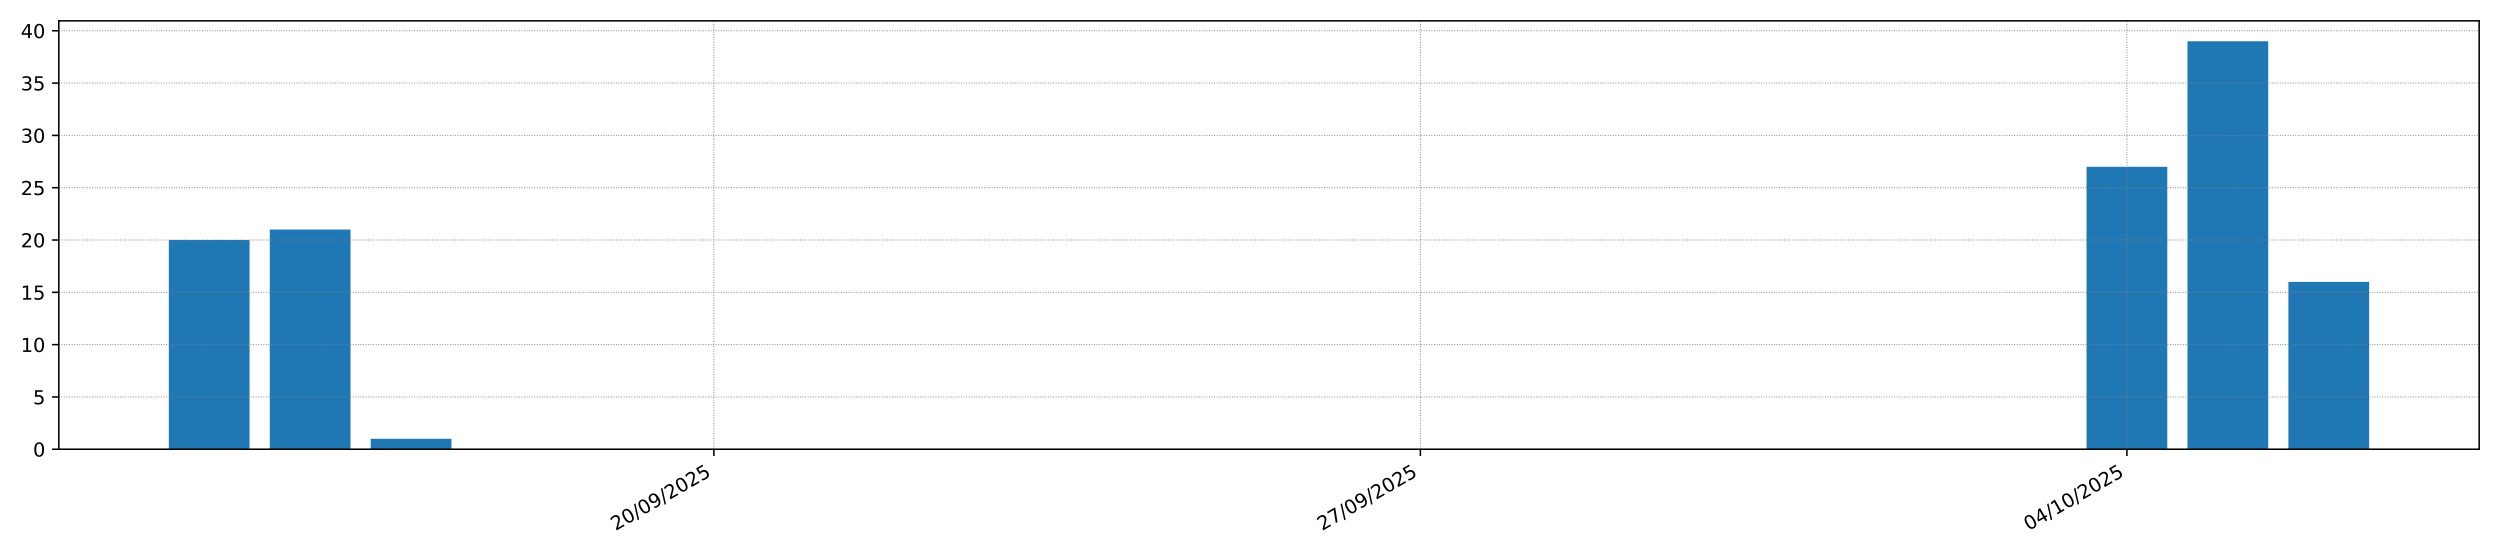 <?xml version="1.0" encoding="utf-8" standalone="no"?>
<!DOCTYPE svg PUBLIC "-//W3C//DTD SVG 1.1//EN"
  "http://www.w3.org/Graphics/SVG/1.1/DTD/svg11.dtd">
<!-- Created with matplotlib (https://matplotlib.org/) -->
<svg height="288pt" version="1.1" viewBox="0 0 1296 288" width="1296pt" xmlns="http://www.w3.org/2000/svg" xmlns:xlink="http://www.w3.org/1999/xlink">
 <defs>
  <style type="text/css">*{stroke-linecap:butt;stroke-linejoin:round;}</style>
 </defs>
 <g id="figure_1">
  <g id="patch_1">
   <path d="M 0 288 
L 1296 288 
L 1296 0 
L 0 0 
z
" style="fill:#ffffff;"/>
  </g>
  <g id="axes_1">
   <g id="patch_2">
    <path d="M 30.49 232.895 
L 1285.2 232.895 
L 1285.2 10.8 
L 30.49 10.8 
z
" style="fill:#ffffff;"/>
   </g>
   <g id="patch_3">
    <path clip-path="url(#p19120ffb08)" d="M 87.522 232.895 
L 129.381 232.895 
L 129.381 124.424 
L 87.522 124.424 
z
" style="fill:#1f77b4;"/>
   </g>
   <g id="patch_4">
    <path clip-path="url(#p19120ffb08)" d="M 139.845 232.895 
L 181.704 232.895 
L 181.704 119 
L 139.845 119 
z
" style="fill:#1f77b4;"/>
   </g>
   <g id="patch_5">
    <path clip-path="url(#p19120ffb08)" d="M 192.169 232.895 
L 234.027 232.895 
L 234.027 227.472 
L 192.169 227.472 
z
" style="fill:#1f77b4;"/>
   </g>
   <g id="patch_6">
    <path clip-path="url(#p19120ffb08)" d="M 244.492 232.895 
L 286.35 232.895 
L 286.35 232.895 
L 244.492 232.895 
z
" style="fill:#1f77b4;"/>
   </g>
   <g id="patch_7">
    <path clip-path="url(#p19120ffb08)" d="M 296.815 232.895 
L 338.674 232.895 
L 338.674 232.895 
L 296.815 232.895 
z
" style="fill:#1f77b4;"/>
   </g>
   <g id="patch_8">
    <path clip-path="url(#p19120ffb08)" d="M 349.138 232.895 
L 390.997 232.895 
L 390.997 232.895 
L 349.138 232.895 
z
" style="fill:#1f77b4;"/>
   </g>
   <g id="patch_9">
    <path clip-path="url(#p19120ffb08)" d="M 401.461 232.895 
L 443.32 232.895 
L 443.32 232.895 
L 401.461 232.895 
z
" style="fill:#1f77b4;"/>
   </g>
   <g id="patch_10">
    <path clip-path="url(#p19120ffb08)" d="M 453.785 232.895 
L 495.643 232.895 
L 495.643 232.895 
L 453.785 232.895 
z
" style="fill:#1f77b4;"/>
   </g>
   <g id="patch_11">
    <path clip-path="url(#p19120ffb08)" d="M 506.108 232.895 
L 547.966 232.895 
L 547.966 232.895 
L 506.108 232.895 
z
" style="fill:#1f77b4;"/>
   </g>
   <g id="patch_12">
    <path clip-path="url(#p19120ffb08)" d="M 558.431 232.895 
L 600.289 232.895 
L 600.289 232.895 
L 558.431 232.895 
z
" style="fill:#1f77b4;"/>
   </g>
   <g id="patch_13">
    <path clip-path="url(#p19120ffb08)" d="M 610.754 232.895 
L 652.613 232.895 
L 652.613 232.895 
L 610.754 232.895 
z
" style="fill:#1f77b4;"/>
   </g>
   <g id="patch_14">
    <path clip-path="url(#p19120ffb08)" d="M 663.077 232.895 
L 704.936 232.895 
L 704.936 232.895 
L 663.077 232.895 
z
" style="fill:#1f77b4;"/>
   </g>
   <g id="patch_15">
    <path clip-path="url(#p19120ffb08)" d="M 715.401 232.895 
L 757.259 232.895 
L 757.259 232.895 
L 715.401 232.895 
z
" style="fill:#1f77b4;"/>
   </g>
   <g id="patch_16">
    <path clip-path="url(#p19120ffb08)" d="M 767.724 232.895 
L 809.582 232.895 
L 809.582 232.895 
L 767.724 232.895 
z
" style="fill:#1f77b4;"/>
   </g>
   <g id="patch_17">
    <path clip-path="url(#p19120ffb08)" d="M 820.047 232.895 
L 861.905 232.895 
L 861.905 232.895 
L 820.047 232.895 
z
" style="fill:#1f77b4;"/>
   </g>
   <g id="patch_18">
    <path clip-path="url(#p19120ffb08)" d="M 872.37 232.895 
L 914.229 232.895 
L 914.229 232.895 
L 872.37 232.895 
z
" style="fill:#1f77b4;"/>
   </g>
   <g id="patch_19">
    <path clip-path="url(#p19120ffb08)" d="M 924.693 232.895 
L 966.552 232.895 
L 966.552 232.895 
L 924.693 232.895 
z
" style="fill:#1f77b4;"/>
   </g>
   <g id="patch_20">
    <path clip-path="url(#p19120ffb08)" d="M 977.016 232.895 
L 1018.875 232.895 
L 1018.875 232.895 
L 977.016 232.895 
z
" style="fill:#1f77b4;"/>
   </g>
   <g id="patch_21">
    <path clip-path="url(#p19120ffb08)" d="M 1029.34 232.895 
L 1071.198 232.895 
L 1071.198 232.895 
L 1029.34 232.895 
z
" style="fill:#1f77b4;"/>
   </g>
   <g id="patch_22">
    <path clip-path="url(#p19120ffb08)" d="M 1081.663 232.895 
L 1123.521 232.895 
L 1123.521 86.459 
L 1081.663 86.459 
z
" style="fill:#1f77b4;"/>
   </g>
   <g id="patch_23">
    <path clip-path="url(#p19120ffb08)" d="M 1133.986 232.895 
L 1175.845 232.895 
L 1175.845 21.376 
L 1133.986 21.376 
z
" style="fill:#1f77b4;"/>
   </g>
   <g id="patch_24">
    <path clip-path="url(#p19120ffb08)" d="M 1186.309 232.895 
L 1228.168 232.895 
L 1228.168 146.118 
L 1186.309 146.118 
z
" style="fill:#1f77b4;"/>
   </g>
   <g id="matplotlib.axis_1">
    <g id="xtick_1">
     <g id="line2d_1">
      <path clip-path="url(#p19120ffb08)" d="M 370.067 232.895 
L 370.067 10.8 
" style="fill:none;stroke:#808080;stroke-dasharray:0.5,0.825;stroke-dashoffset:0;stroke-width:0.5;"/>
     </g>
     <g id="line2d_2">
      <defs>
       <path d="M 0 0 
L 0 3.5 
" id="m9cbccd9214" style="stroke:#000000;stroke-width:0.8;"/>
      </defs>
      <g>
       <use style="stroke:#000000;stroke-width:0.8;" x="370.067" xlink:href="#m9cbccd9214" y="232.895"/>
      </g>
     </g>
     <g id="text_1">
      <!-- 20/09/2025 -->
      <g transform="translate(319.112 275.295)rotate(-30)scale(0.1 -0.1)">
       <defs>
        <path d="M 19.188 8.297 
L 53.609 8.297 
L 53.609 0 
L 7.328 0 
L 7.328 8.297 
Q 12.938 14.109 22.625 23.891 
Q 32.328 33.688 34.812 36.531 
Q 39.547 41.844 41.422 45.531 
Q 43.312 49.219 43.312 52.781 
Q 43.312 58.594 39.234 62.25 
Q 35.156 65.922 28.609 65.922 
Q 23.969 65.922 18.812 64.312 
Q 13.672 62.703 7.812 59.422 
L 7.812 69.391 
Q 13.766 71.781 18.938 73 
Q 24.125 74.219 28.422 74.219 
Q 39.75 74.219 46.484 68.547 
Q 53.219 62.891 53.219 53.422 
Q 53.219 48.922 51.531 44.891 
Q 49.859 40.875 45.406 35.406 
Q 44.188 33.984 37.641 27.219 
Q 31.109 20.453 19.188 8.297 
z
" id="DejaVuSans-50"/>
        <path d="M 31.781 66.406 
Q 24.172 66.406 20.328 58.906 
Q 16.5 51.422 16.5 36.375 
Q 16.5 21.391 20.328 13.891 
Q 24.172 6.391 31.781 6.391 
Q 39.453 6.391 43.281 13.891 
Q 47.125 21.391 47.125 36.375 
Q 47.125 51.422 43.281 58.906 
Q 39.453 66.406 31.781 66.406 
z
M 31.781 74.219 
Q 44.047 74.219 50.516 64.516 
Q 56.984 54.828 56.984 36.375 
Q 56.984 17.969 50.516 8.266 
Q 44.047 -1.422 31.781 -1.422 
Q 19.531 -1.422 13.062 8.266 
Q 6.594 17.969 6.594 36.375 
Q 6.594 54.828 13.062 64.516 
Q 19.531 74.219 31.781 74.219 
z
" id="DejaVuSans-48"/>
        <path d="M 25.391 72.906 
L 33.688 72.906 
L 8.297 -9.281 
L 0 -9.281 
z
" id="DejaVuSans-47"/>
        <path d="M 10.984 1.516 
L 10.984 10.5 
Q 14.703 8.734 18.5 7.812 
Q 22.312 6.891 25.984 6.891 
Q 35.75 6.891 40.891 13.453 
Q 46.047 20.016 46.781 33.406 
Q 43.953 29.203 39.594 26.953 
Q 35.25 24.703 29.984 24.703 
Q 19.047 24.703 12.672 31.312 
Q 6.297 37.938 6.297 49.422 
Q 6.297 60.641 12.938 67.422 
Q 19.578 74.219 30.609 74.219 
Q 43.266 74.219 49.922 64.516 
Q 56.594 54.828 56.594 36.375 
Q 56.594 19.141 48.406 8.859 
Q 40.234 -1.422 26.422 -1.422 
Q 22.703 -1.422 18.891 -0.688 
Q 15.094 0.047 10.984 1.516 
z
M 30.609 32.422 
Q 37.25 32.422 41.125 36.953 
Q 45.016 41.5 45.016 49.422 
Q 45.016 57.281 41.125 61.844 
Q 37.25 66.406 30.609 66.406 
Q 23.969 66.406 20.094 61.844 
Q 16.219 57.281 16.219 49.422 
Q 16.219 41.5 20.094 36.953 
Q 23.969 32.422 30.609 32.422 
z
" id="DejaVuSans-57"/>
        <path d="M 10.797 72.906 
L 49.516 72.906 
L 49.516 64.594 
L 19.828 64.594 
L 19.828 46.734 
Q 21.969 47.469 24.109 47.828 
Q 26.266 48.188 28.422 48.188 
Q 40.625 48.188 47.75 41.5 
Q 54.891 34.812 54.891 23.391 
Q 54.891 11.625 47.562 5.094 
Q 40.234 -1.422 26.906 -1.422 
Q 22.312 -1.422 17.547 -0.641 
Q 12.797 0.141 7.719 1.703 
L 7.719 11.625 
Q 12.109 9.234 16.797 8.062 
Q 21.484 6.891 26.703 6.891 
Q 35.156 6.891 40.078 11.328 
Q 45.016 15.766 45.016 23.391 
Q 45.016 31 40.078 35.438 
Q 35.156 39.891 26.703 39.891 
Q 22.75 39.891 18.812 39.016 
Q 14.891 38.141 10.797 36.281 
z
" id="DejaVuSans-53"/>
       </defs>
       <use xlink:href="#DejaVuSans-50"/>
       <use x="63.623" xlink:href="#DejaVuSans-48"/>
       <use x="127.246" xlink:href="#DejaVuSans-47"/>
       <use x="160.938" xlink:href="#DejaVuSans-48"/>
       <use x="224.561" xlink:href="#DejaVuSans-57"/>
       <use x="288.184" xlink:href="#DejaVuSans-47"/>
       <use x="321.875" xlink:href="#DejaVuSans-50"/>
       <use x="385.498" xlink:href="#DejaVuSans-48"/>
       <use x="449.121" xlink:href="#DejaVuSans-50"/>
       <use x="512.744" xlink:href="#DejaVuSans-53"/>
      </g>
     </g>
    </g>
    <g id="xtick_2">
     <g id="line2d_3">
      <path clip-path="url(#p19120ffb08)" d="M 736.33 232.895 
L 736.33 10.8 
" style="fill:none;stroke:#808080;stroke-dasharray:0.5,0.825;stroke-dashoffset:0;stroke-width:0.5;"/>
     </g>
     <g id="line2d_4">
      <g>
       <use style="stroke:#000000;stroke-width:0.8;" x="736.33" xlink:href="#m9cbccd9214" y="232.895"/>
      </g>
     </g>
     <g id="text_2">
      <!-- 27/09/2025 -->
      <g transform="translate(685.374 275.295)rotate(-30)scale(0.1 -0.1)">
       <defs>
        <path d="M 8.203 72.906 
L 55.078 72.906 
L 55.078 68.703 
L 28.609 0 
L 18.312 0 
L 43.219 64.594 
L 8.203 64.594 
z
" id="DejaVuSans-55"/>
       </defs>
       <use xlink:href="#DejaVuSans-50"/>
       <use x="63.623" xlink:href="#DejaVuSans-55"/>
       <use x="127.246" xlink:href="#DejaVuSans-47"/>
       <use x="160.938" xlink:href="#DejaVuSans-48"/>
       <use x="224.561" xlink:href="#DejaVuSans-57"/>
       <use x="288.184" xlink:href="#DejaVuSans-47"/>
       <use x="321.875" xlink:href="#DejaVuSans-50"/>
       <use x="385.498" xlink:href="#DejaVuSans-48"/>
       <use x="449.121" xlink:href="#DejaVuSans-50"/>
       <use x="512.744" xlink:href="#DejaVuSans-53"/>
      </g>
     </g>
    </g>
    <g id="xtick_3">
     <g id="line2d_5">
      <path clip-path="url(#p19120ffb08)" d="M 1102.592 232.895 
L 1102.592 10.8 
" style="fill:none;stroke:#808080;stroke-dasharray:0.5,0.825;stroke-dashoffset:0;stroke-width:0.5;"/>
     </g>
     <g id="line2d_6">
      <g>
       <use style="stroke:#000000;stroke-width:0.8;" x="1102.592" xlink:href="#m9cbccd9214" y="232.895"/>
      </g>
     </g>
     <g id="text_3">
      <!-- 04/10/2025 -->
      <g transform="translate(1051.637 275.295)rotate(-30)scale(0.1 -0.1)">
       <defs>
        <path d="M 37.797 64.312 
L 12.891 25.391 
L 37.797 25.391 
z
M 35.203 72.906 
L 47.609 72.906 
L 47.609 25.391 
L 58.016 25.391 
L 58.016 17.188 
L 47.609 17.188 
L 47.609 0 
L 37.797 0 
L 37.797 17.188 
L 4.891 17.188 
L 4.891 26.703 
z
" id="DejaVuSans-52"/>
        <path d="M 12.406 8.297 
L 28.516 8.297 
L 28.516 63.922 
L 10.984 60.406 
L 10.984 69.391 
L 28.422 72.906 
L 38.281 72.906 
L 38.281 8.297 
L 54.391 8.297 
L 54.391 0 
L 12.406 0 
z
" id="DejaVuSans-49"/>
       </defs>
       <use xlink:href="#DejaVuSans-48"/>
       <use x="63.623" xlink:href="#DejaVuSans-52"/>
       <use x="127.246" xlink:href="#DejaVuSans-47"/>
       <use x="160.938" xlink:href="#DejaVuSans-49"/>
       <use x="224.561" xlink:href="#DejaVuSans-48"/>
       <use x="288.184" xlink:href="#DejaVuSans-47"/>
       <use x="321.875" xlink:href="#DejaVuSans-50"/>
       <use x="385.498" xlink:href="#DejaVuSans-48"/>
       <use x="449.121" xlink:href="#DejaVuSans-50"/>
       <use x="512.744" xlink:href="#DejaVuSans-53"/>
      </g>
     </g>
    </g>
   </g>
   <g id="matplotlib.axis_2">
    <g id="ytick_1">
     <g id="line2d_7">
      <path clip-path="url(#p19120ffb08)" d="M 30.49 232.895 
L 1285.2 232.895 
" style="fill:none;stroke:#808080;stroke-dasharray:0.5,0.825;stroke-dashoffset:0;stroke-width:0.5;"/>
     </g>
     <g id="line2d_8">
      <defs>
       <path d="M 0 0 
L -3.5 0 
" id="m2e5313ed25" style="stroke:#000000;stroke-width:0.8;"/>
      </defs>
      <g>
       <use style="stroke:#000000;stroke-width:0.8;" x="30.49" xlink:href="#m2e5313ed25" y="232.895"/>
      </g>
     </g>
     <g id="text_4">
      <!-- 0 -->
      <g transform="translate(17.128 236.695)scale(0.1 -0.1)">
       <use xlink:href="#DejaVuSans-48"/>
      </g>
     </g>
    </g>
    <g id="ytick_2">
     <g id="line2d_9">
      <path clip-path="url(#p19120ffb08)" d="M 30.49 205.778 
L 1285.2 205.778 
" style="fill:none;stroke:#808080;stroke-dasharray:0.5,0.825;stroke-dashoffset:0;stroke-width:0.5;"/>
     </g>
     <g id="line2d_10">
      <g>
       <use style="stroke:#000000;stroke-width:0.8;" x="30.49" xlink:href="#m2e5313ed25" y="205.778"/>
      </g>
     </g>
     <g id="text_5">
      <!-- 5 -->
      <g transform="translate(17.128 209.577)scale(0.1 -0.1)">
       <use xlink:href="#DejaVuSans-53"/>
      </g>
     </g>
    </g>
    <g id="ytick_3">
     <g id="line2d_11">
      <path clip-path="url(#p19120ffb08)" d="M 30.49 178.66 
L 1285.2 178.66 
" style="fill:none;stroke:#808080;stroke-dasharray:0.5,0.825;stroke-dashoffset:0;stroke-width:0.5;"/>
     </g>
     <g id="line2d_12">
      <g>
       <use style="stroke:#000000;stroke-width:0.8;" x="30.49" xlink:href="#m2e5313ed25" y="178.66"/>
      </g>
     </g>
     <g id="text_6">
      <!-- 10 -->
      <g transform="translate(10.765 182.459)scale(0.1 -0.1)">
       <use xlink:href="#DejaVuSans-49"/>
       <use x="63.623" xlink:href="#DejaVuSans-48"/>
      </g>
     </g>
    </g>
    <g id="ytick_4">
     <g id="line2d_13">
      <path clip-path="url(#p19120ffb08)" d="M 30.49 151.542 
L 1285.2 151.542 
" style="fill:none;stroke:#808080;stroke-dasharray:0.5,0.825;stroke-dashoffset:0;stroke-width:0.5;"/>
     </g>
     <g id="line2d_14">
      <g>
       <use style="stroke:#000000;stroke-width:0.8;" x="30.49" xlink:href="#m2e5313ed25" y="151.542"/>
      </g>
     </g>
     <g id="text_7">
      <!-- 15 -->
      <g transform="translate(10.765 155.341)scale(0.1 -0.1)">
       <use xlink:href="#DejaVuSans-49"/>
       <use x="63.623" xlink:href="#DejaVuSans-53"/>
      </g>
     </g>
    </g>
    <g id="ytick_5">
     <g id="line2d_15">
      <path clip-path="url(#p19120ffb08)" d="M 30.49 124.424 
L 1285.2 124.424 
" style="fill:none;stroke:#808080;stroke-dasharray:0.5,0.825;stroke-dashoffset:0;stroke-width:0.5;"/>
     </g>
     <g id="line2d_16">
      <g>
       <use style="stroke:#000000;stroke-width:0.8;" x="30.49" xlink:href="#m2e5313ed25" y="124.424"/>
      </g>
     </g>
     <g id="text_8">
      <!-- 20 -->
      <g transform="translate(10.765 128.223)scale(0.1 -0.1)">
       <use xlink:href="#DejaVuSans-50"/>
       <use x="63.623" xlink:href="#DejaVuSans-48"/>
      </g>
     </g>
    </g>
    <g id="ytick_6">
     <g id="line2d_17">
      <path clip-path="url(#p19120ffb08)" d="M 30.49 97.306 
L 1285.2 97.306 
" style="fill:none;stroke:#808080;stroke-dasharray:0.5,0.825;stroke-dashoffset:0;stroke-width:0.5;"/>
     </g>
     <g id="line2d_18">
      <g>
       <use style="stroke:#000000;stroke-width:0.8;" x="30.49" xlink:href="#m2e5313ed25" y="97.306"/>
      </g>
     </g>
     <g id="text_9">
      <!-- 25 -->
      <g transform="translate(10.765 101.105)scale(0.1 -0.1)">
       <use xlink:href="#DejaVuSans-50"/>
       <use x="63.623" xlink:href="#DejaVuSans-53"/>
      </g>
     </g>
    </g>
    <g id="ytick_7">
     <g id="line2d_19">
      <path clip-path="url(#p19120ffb08)" d="M 30.49 70.188 
L 1285.2 70.188 
" style="fill:none;stroke:#808080;stroke-dasharray:0.5,0.825;stroke-dashoffset:0;stroke-width:0.5;"/>
     </g>
     <g id="line2d_20">
      <g>
       <use style="stroke:#000000;stroke-width:0.8;" x="30.49" xlink:href="#m2e5313ed25" y="70.188"/>
      </g>
     </g>
     <g id="text_10">
      <!-- 30 -->
      <g transform="translate(10.765 73.987)scale(0.1 -0.1)">
       <defs>
        <path d="M 40.578 39.312 
Q 47.656 37.797 51.625 33 
Q 55.609 28.219 55.609 21.188 
Q 55.609 10.406 48.188 4.484 
Q 40.766 -1.422 27.094 -1.422 
Q 22.516 -1.422 17.656 -0.516 
Q 12.797 0.391 7.625 2.203 
L 7.625 11.719 
Q 11.719 9.328 16.594 8.109 
Q 21.484 6.891 26.812 6.891 
Q 36.078 6.891 40.938 10.547 
Q 45.797 14.203 45.797 21.188 
Q 45.797 27.641 41.281 31.266 
Q 36.766 34.906 28.719 34.906 
L 20.219 34.906 
L 20.219 43.016 
L 29.109 43.016 
Q 36.375 43.016 40.234 45.922 
Q 44.094 48.828 44.094 54.297 
Q 44.094 59.906 40.109 62.906 
Q 36.141 65.922 28.719 65.922 
Q 24.656 65.922 20.016 65.031 
Q 15.375 64.156 9.812 62.312 
L 9.812 71.094 
Q 15.438 72.656 20.344 73.438 
Q 25.25 74.219 29.594 74.219 
Q 40.828 74.219 47.359 69.109 
Q 53.906 64.016 53.906 55.328 
Q 53.906 49.266 50.438 45.094 
Q 46.969 40.922 40.578 39.312 
z
" id="DejaVuSans-51"/>
       </defs>
       <use xlink:href="#DejaVuSans-51"/>
       <use x="63.623" xlink:href="#DejaVuSans-48"/>
      </g>
     </g>
    </g>
    <g id="ytick_8">
     <g id="line2d_21">
      <path clip-path="url(#p19120ffb08)" d="M 30.49 43.07 
L 1285.2 43.07 
" style="fill:none;stroke:#808080;stroke-dasharray:0.5,0.825;stroke-dashoffset:0;stroke-width:0.5;"/>
     </g>
     <g id="line2d_22">
      <g>
       <use style="stroke:#000000;stroke-width:0.8;" x="30.49" xlink:href="#m2e5313ed25" y="43.07"/>
      </g>
     </g>
     <g id="text_11">
      <!-- 35 -->
      <g transform="translate(10.765 46.87)scale(0.1 -0.1)">
       <use xlink:href="#DejaVuSans-51"/>
       <use x="63.623" xlink:href="#DejaVuSans-53"/>
      </g>
     </g>
    </g>
    <g id="ytick_9">
     <g id="line2d_23">
      <path clip-path="url(#p19120ffb08)" d="M 30.49 15.952 
L 1285.2 15.952 
" style="fill:none;stroke:#808080;stroke-dasharray:0.5,0.825;stroke-dashoffset:0;stroke-width:0.5;"/>
     </g>
     <g id="line2d_24">
      <g>
       <use style="stroke:#000000;stroke-width:0.8;" x="30.49" xlink:href="#m2e5313ed25" y="15.952"/>
      </g>
     </g>
     <g id="text_12">
      <!-- 40 -->
      <g transform="translate(10.765 19.752)scale(0.1 -0.1)">
       <use xlink:href="#DejaVuSans-52"/>
       <use x="63.623" xlink:href="#DejaVuSans-48"/>
      </g>
     </g>
    </g>
   </g>
   <g id="patch_25">
    <path d="M 30.49 232.895 
L 30.49 10.8 
" style="fill:none;stroke:#000000;stroke-linecap:square;stroke-linejoin:miter;stroke-width:0.8;"/>
   </g>
   <g id="patch_26">
    <path d="M 1285.2 232.895 
L 1285.2 10.8 
" style="fill:none;stroke:#000000;stroke-linecap:square;stroke-linejoin:miter;stroke-width:0.8;"/>
   </g>
   <g id="patch_27">
    <path d="M 30.49 232.895 
L 1285.2 232.895 
" style="fill:none;stroke:#000000;stroke-linecap:square;stroke-linejoin:miter;stroke-width:0.8;"/>
   </g>
   <g id="patch_28">
    <path d="M 30.49 10.8 
L 1285.2 10.8 
" style="fill:none;stroke:#000000;stroke-linecap:square;stroke-linejoin:miter;stroke-width:0.8;"/>
   </g>
  </g>
 </g>
 <defs>
  <clipPath id="p19120ffb08">
   <rect height="222.095" width="1254.71" x="30.49" y="10.8"/>
  </clipPath>
 </defs>
</svg>
